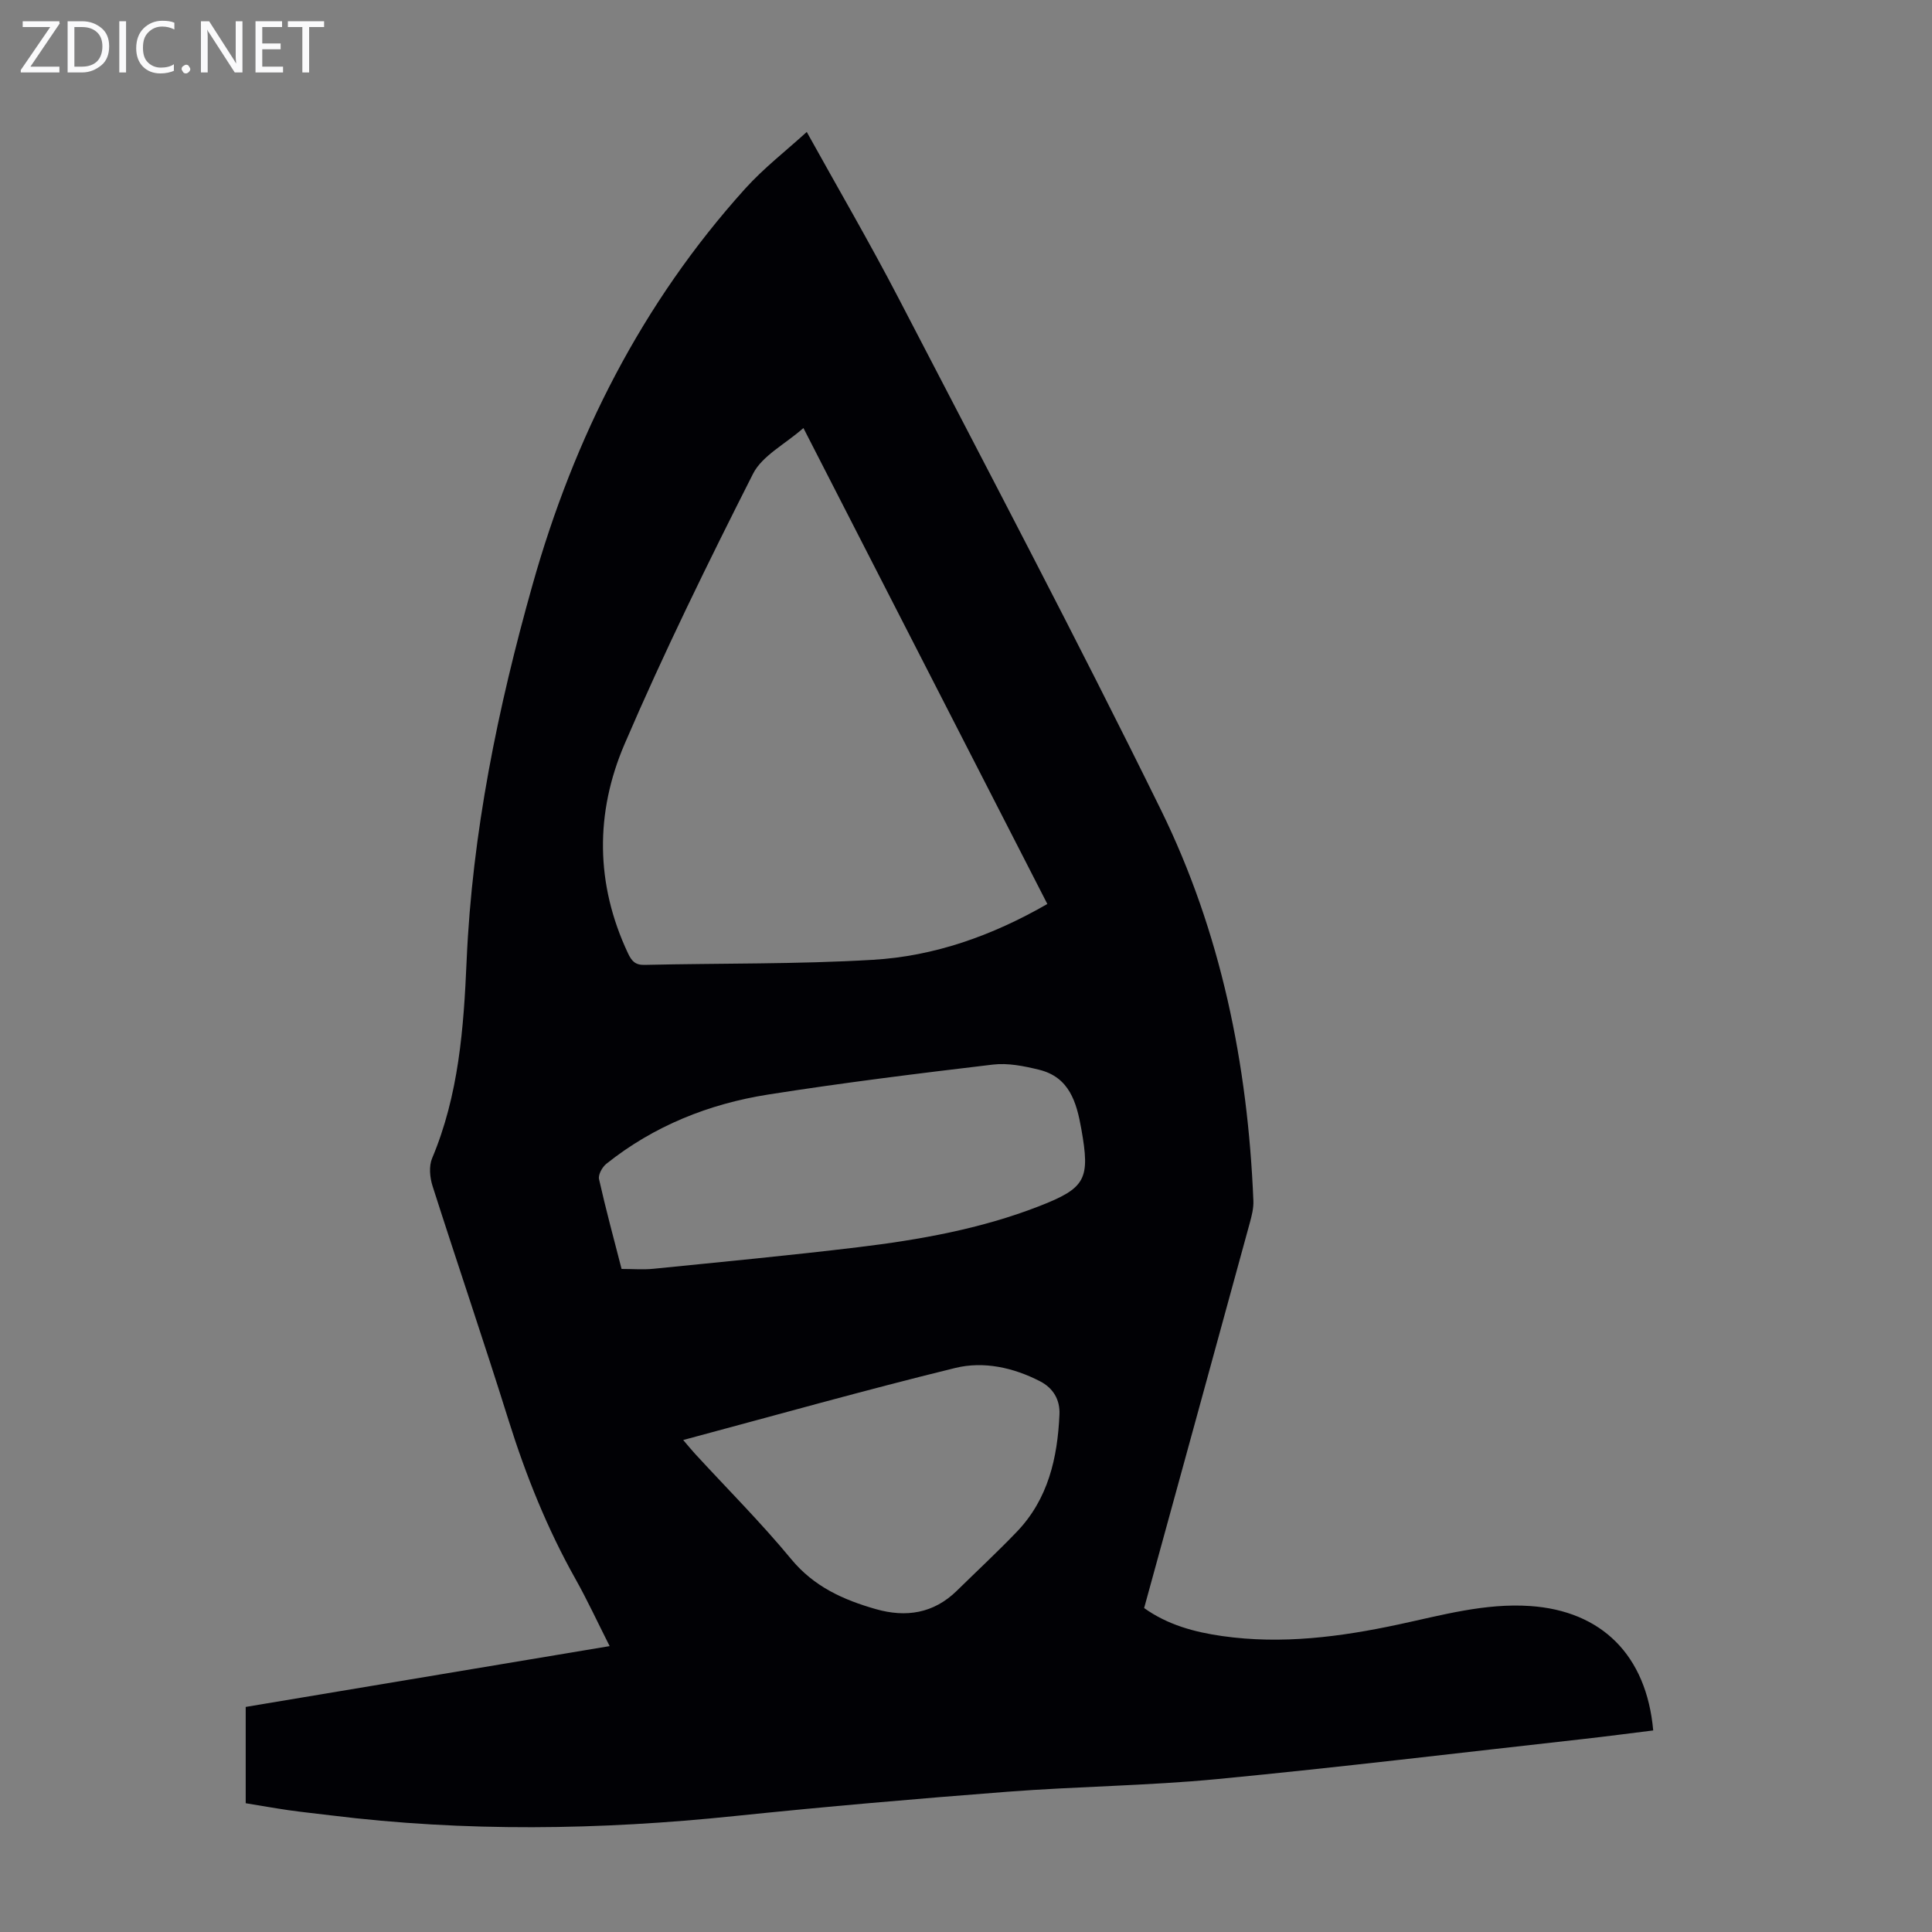 <svg enable-background="new 0 0 400 400" viewBox="0 0 400 400" xmlns="http://www.w3.org/2000/svg"><rect x="0" y="0" width="400" height="400" fill="#808080" stroke="none"/><g fill="#fafafb"><path d="m12.4 4.8-6.1 9h6v1.2h-8v-.5l6.1-8.9h-5.7v-1.2h7.6v.4z"/><path d="m14 15v-10.6h3c1.6 0 2.9.5 4 1.4s1.6 2.2 1.6 3.8-.5 3-1.6 3.9-2.4 1.5-4 1.5zm1.4-9.4v8.2h1.6c1.3 0 2.4-.4 3.1-1.1s1.1-1.8 1.1-3.1-.4-2.3-1.2-3-1.8-1-3.1-1z"/><path d="m26.1 4.4v10.6h-1.4v-10.6z"/><path d="m36.1 14.6c-.8.4-1.8.6-2.9.6-1.5 0-2.7-.5-3.6-1.4s-1.4-2.2-1.4-3.8c0-1.7.5-3.1 1.5-4.1s2.3-1.6 3.9-1.6c1 0 1.8.1 2.5.4v1.4c-.8-.4-1.6-.6-2.5-.6-1.2 0-2.1.4-2.9 1.2s-1.1 1.8-1.1 3.2c0 1.3.3 2.3 1 3s1.6 1.1 2.7 1.1c1 0 2-.2 2.7-.7v1.3z"/><path d="m37.6 14.3c0-.2.1-.5.3-.6s.4-.3.6-.3c.3 0 .5.1.6.3s.3.4.3.6-.1.4-.3.6-.4.3-.6.3c-.3 0-.5-.1-.6-.3s-.3-.4-.3-.6z"/><path d="m50.2 15h-1.6l-5.3-8.2c-.2-.2-.3-.5-.4-.7 0 .2.1.7.1 1.5v7.4h-1.4v-10.6h1.7l5.2 8.1c.2.4.4.6.4.7 0-.3-.1-.8-.1-1.5v-7.3h1.4z"/><path d="m58.6 15h-5.7v-10.6h5.5v1.2h-4.1v3.4h3.8v1.2h-3.8v3.6h4.3z"/><path d="m67.1 5.6h-3.1v9.4h-1.4v-9.4h-3v-1.2h7.5z"/></g><path d="m50.87 373.34c0-6.78 0-13.24 0-19.94 25.08-4.19 50.07-8.37 75.35-12.59-2.48-4.9-4.59-9.47-7.04-13.84-5.89-10.47-10.31-21.51-13.9-32.96-5.07-16.21-10.56-32.29-15.73-48.47-.56-1.76-.77-4.09-.09-5.72 5.52-13.13 6.54-26.89 7.15-40.93 1.15-26.47 6.46-52.32 13.64-77.8 8.62-30.6 22.64-58.3 44.01-82.01 3.86-4.28 8.49-7.86 12.77-11.76 6.18 11.17 12.95 22.75 19.12 34.64 18.23 35.12 36.7 70.12 54.16 105.62 12.48 25.39 18.04 52.78 19.19 81.04.06 1.52-.34 3.1-.75 4.59-7.25 26.52-14.54 53.02-21.87 79.72 4.85 3.47 10.4 4.98 16.17 5.8 12.37 1.76 24.54.17 36.63-2.43 8.95-1.92 17.8-4.42 27.12-3.79 14.8 1.01 24.09 10.18 25.48 25.76-4.79.59-9.6 1.23-14.43 1.77-25.24 2.81-50.45 5.86-75.72 8.29-14.46 1.39-29.04 1.52-43.53 2.63-18.84 1.45-37.68 3.08-56.48 5.03-27.93 2.91-55.82 3.31-83.72-.15-2.89-.36-5.78-.65-8.66-1.06-2.87-.42-5.72-.93-8.87-1.44zm165.97-186.18c-16.82-32.83-33.51-65.38-50.5-98.54-3.85 3.39-8.54 5.73-10.44 9.48-9.33 18.43-18.46 37.01-26.6 55.98-6.09 14.19-6.04 28.95.72 43.29.75 1.59 1.49 2.45 3.43 2.4 15.75-.36 31.54-.12 47.25-1.05 12.72-.74 24.68-4.97 36.14-11.56zm-88.15 75.56c2.33 0 4.47.18 6.56-.03 14.12-1.42 28.25-2.76 42.34-4.46 12.77-1.54 25.43-3.79 37.5-8.48 9.75-3.79 10.64-5.61 8.78-16.04-.98-5.51-2.47-10.69-8.73-12.23-3.1-.76-6.45-1.44-9.56-1.07-15.53 1.84-31.07 3.77-46.52 6.2-12.3 1.94-23.69 6.49-33.53 14.35-.84.67-1.71 2.24-1.51 3.16 1.39 6.2 3.06 12.34 4.67 18.6zm12.76 35.42c1.04 1.21 1.72 2.06 2.45 2.85 6.66 7.25 13.65 14.23 19.91 21.81 4.72 5.72 10.8 8.43 17.52 10.35 6.25 1.78 11.96.91 16.77-3.8 4.15-4.07 8.41-8.03 12.43-12.22 6.48-6.76 8.42-15.28 8.82-24.28.14-3.04-1.29-5.46-4-6.86-5.54-2.86-11.69-4.21-17.57-2.77-18.65 4.57-37.15 9.78-56.33 14.92z" fill="#010105"/></svg>